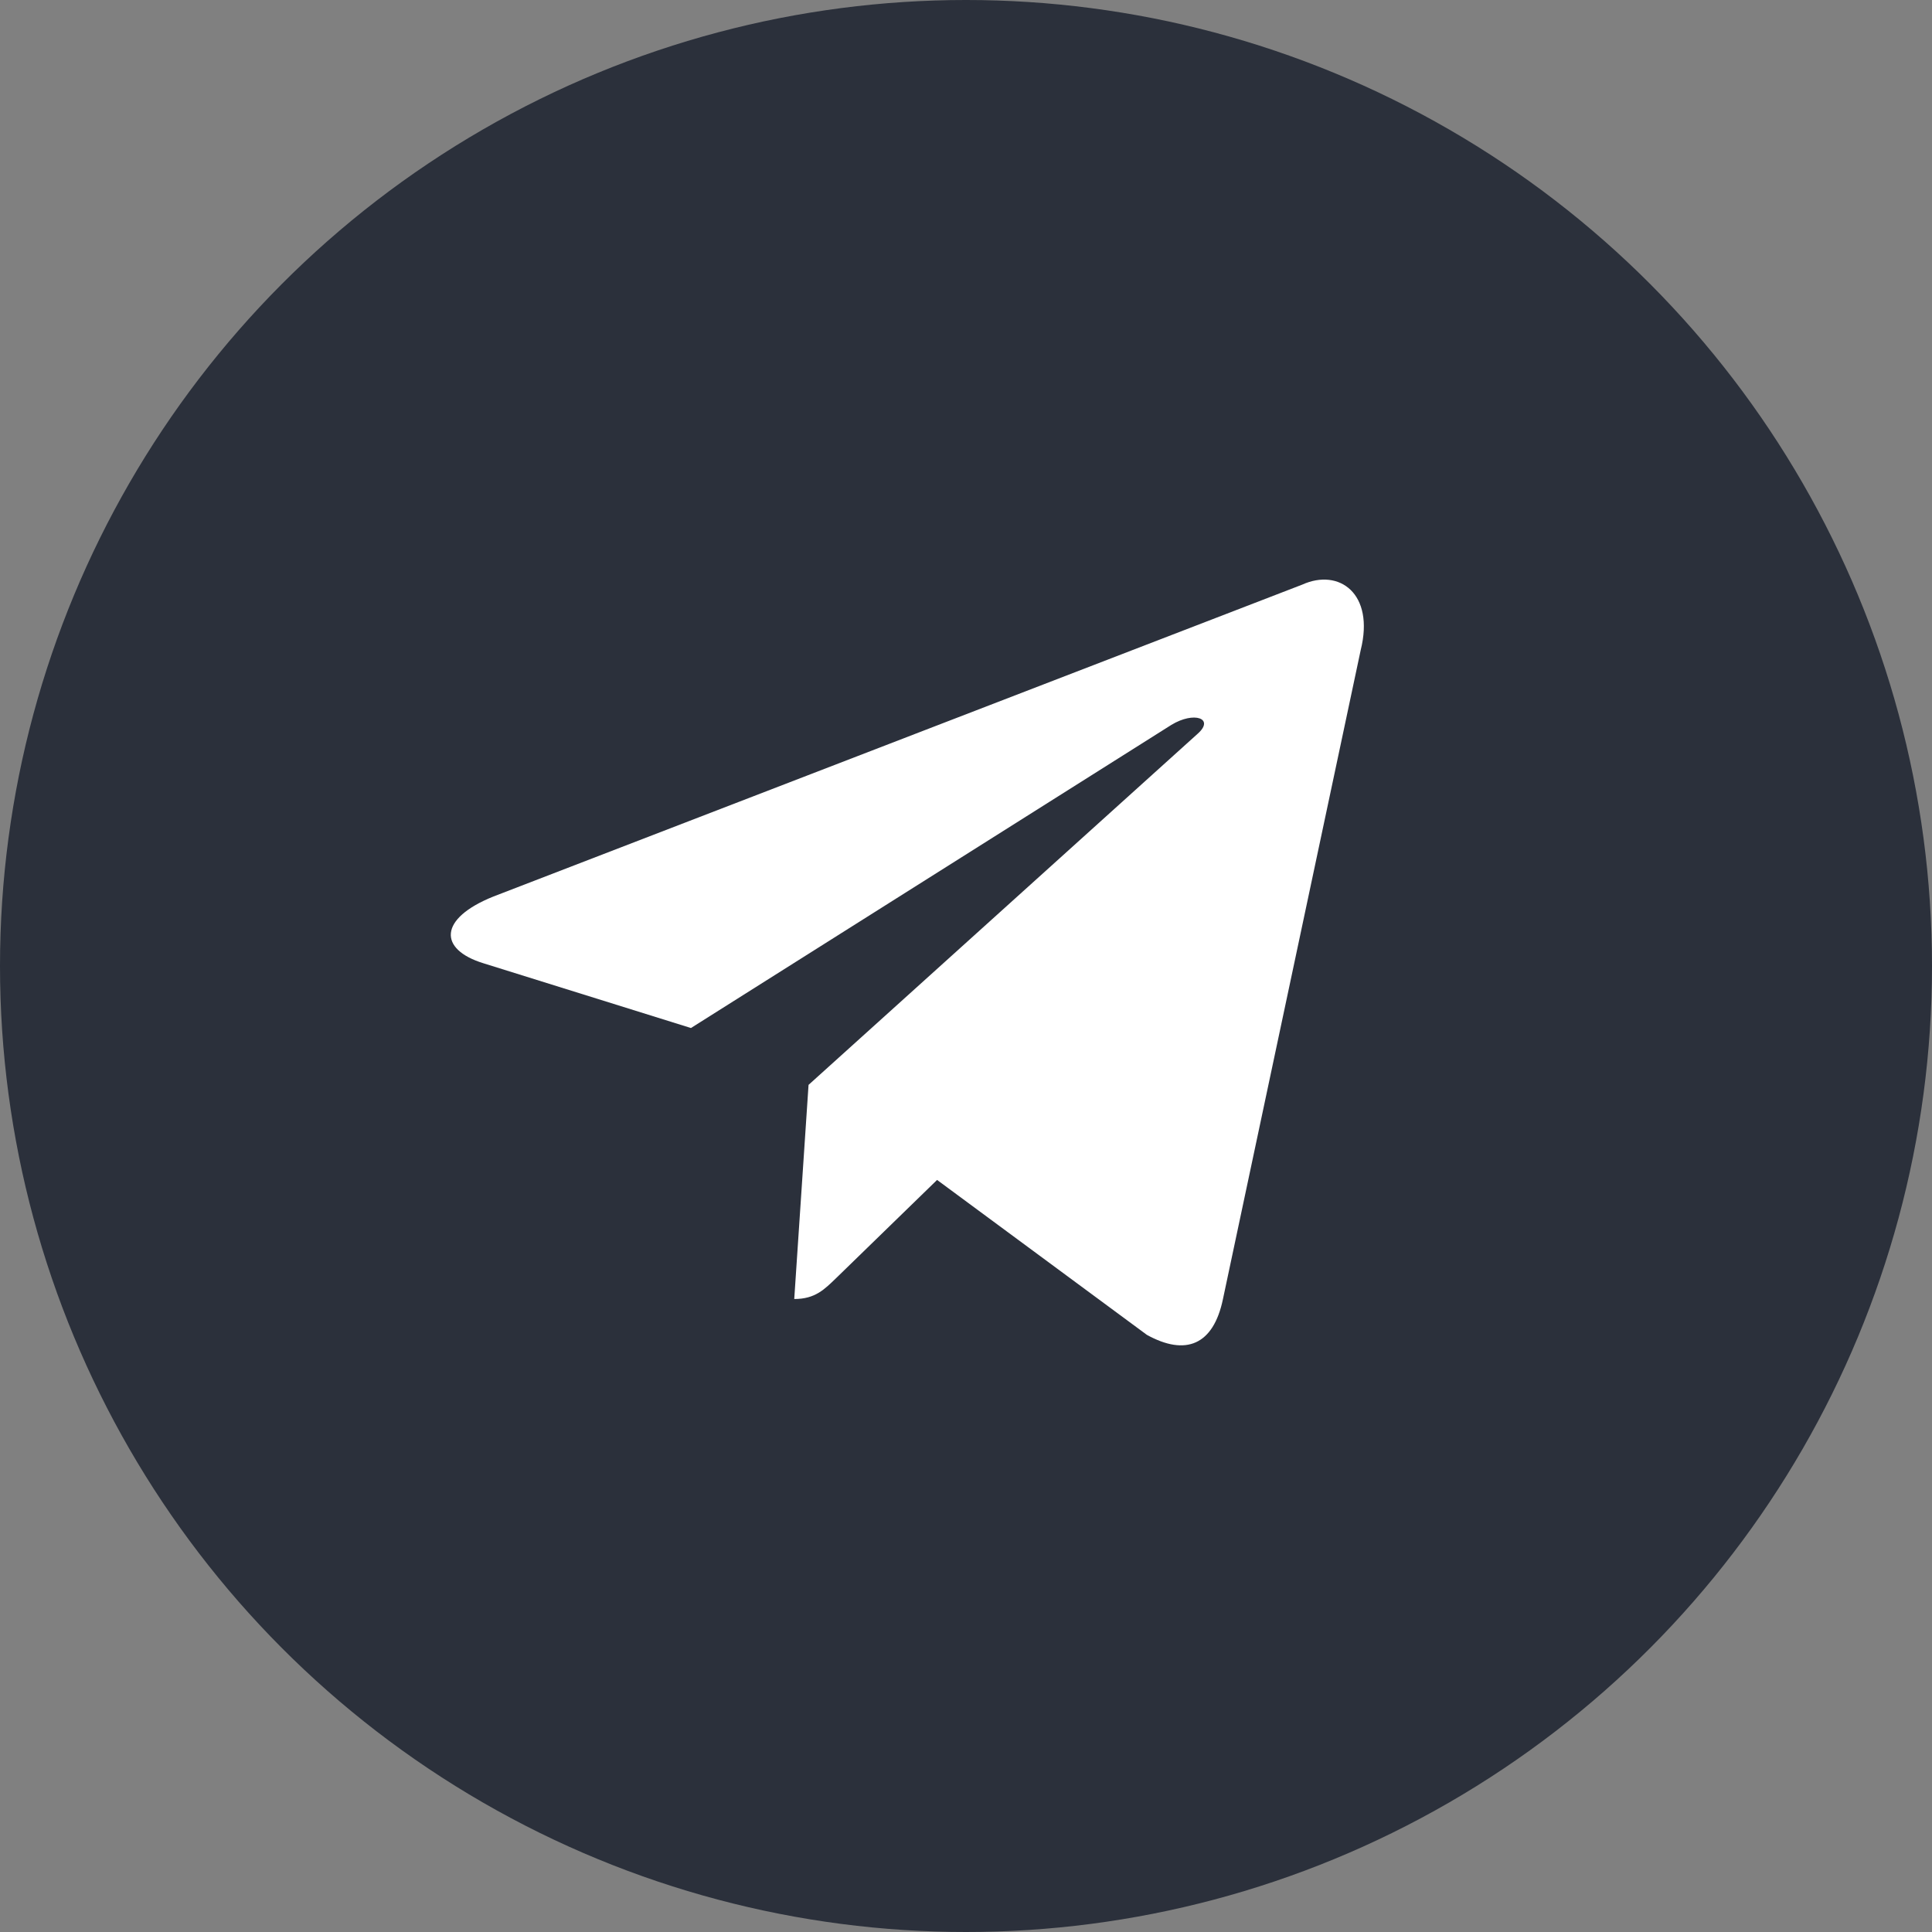 <?xml version="1.0" encoding="UTF-8"?> <svg xmlns="http://www.w3.org/2000/svg" width="30" height="30" viewBox="0 0 30 30" fill="none"><rect x="0" y="0" width="30" height="30" fill="#808080" stroke="none"/> <circle cx="15" cy="15" r="15" fill="#2B303B"></circle> <path d="M20.221 9.078L7.662 13.921C6.805 14.265 6.81 14.743 7.505 14.957L10.729 15.963L18.189 11.256C18.542 11.041 18.864 11.156 18.599 11.392L12.555 16.846H12.554L12.555 16.847L12.333 20.171C12.659 20.171 12.802 20.021 12.985 19.845L14.551 18.322L17.809 20.728C18.41 21.059 18.841 20.889 18.99 20.172L21.129 10.094C21.348 9.216 20.794 8.819 20.221 9.078Z" fill="white"></path> </svg> 